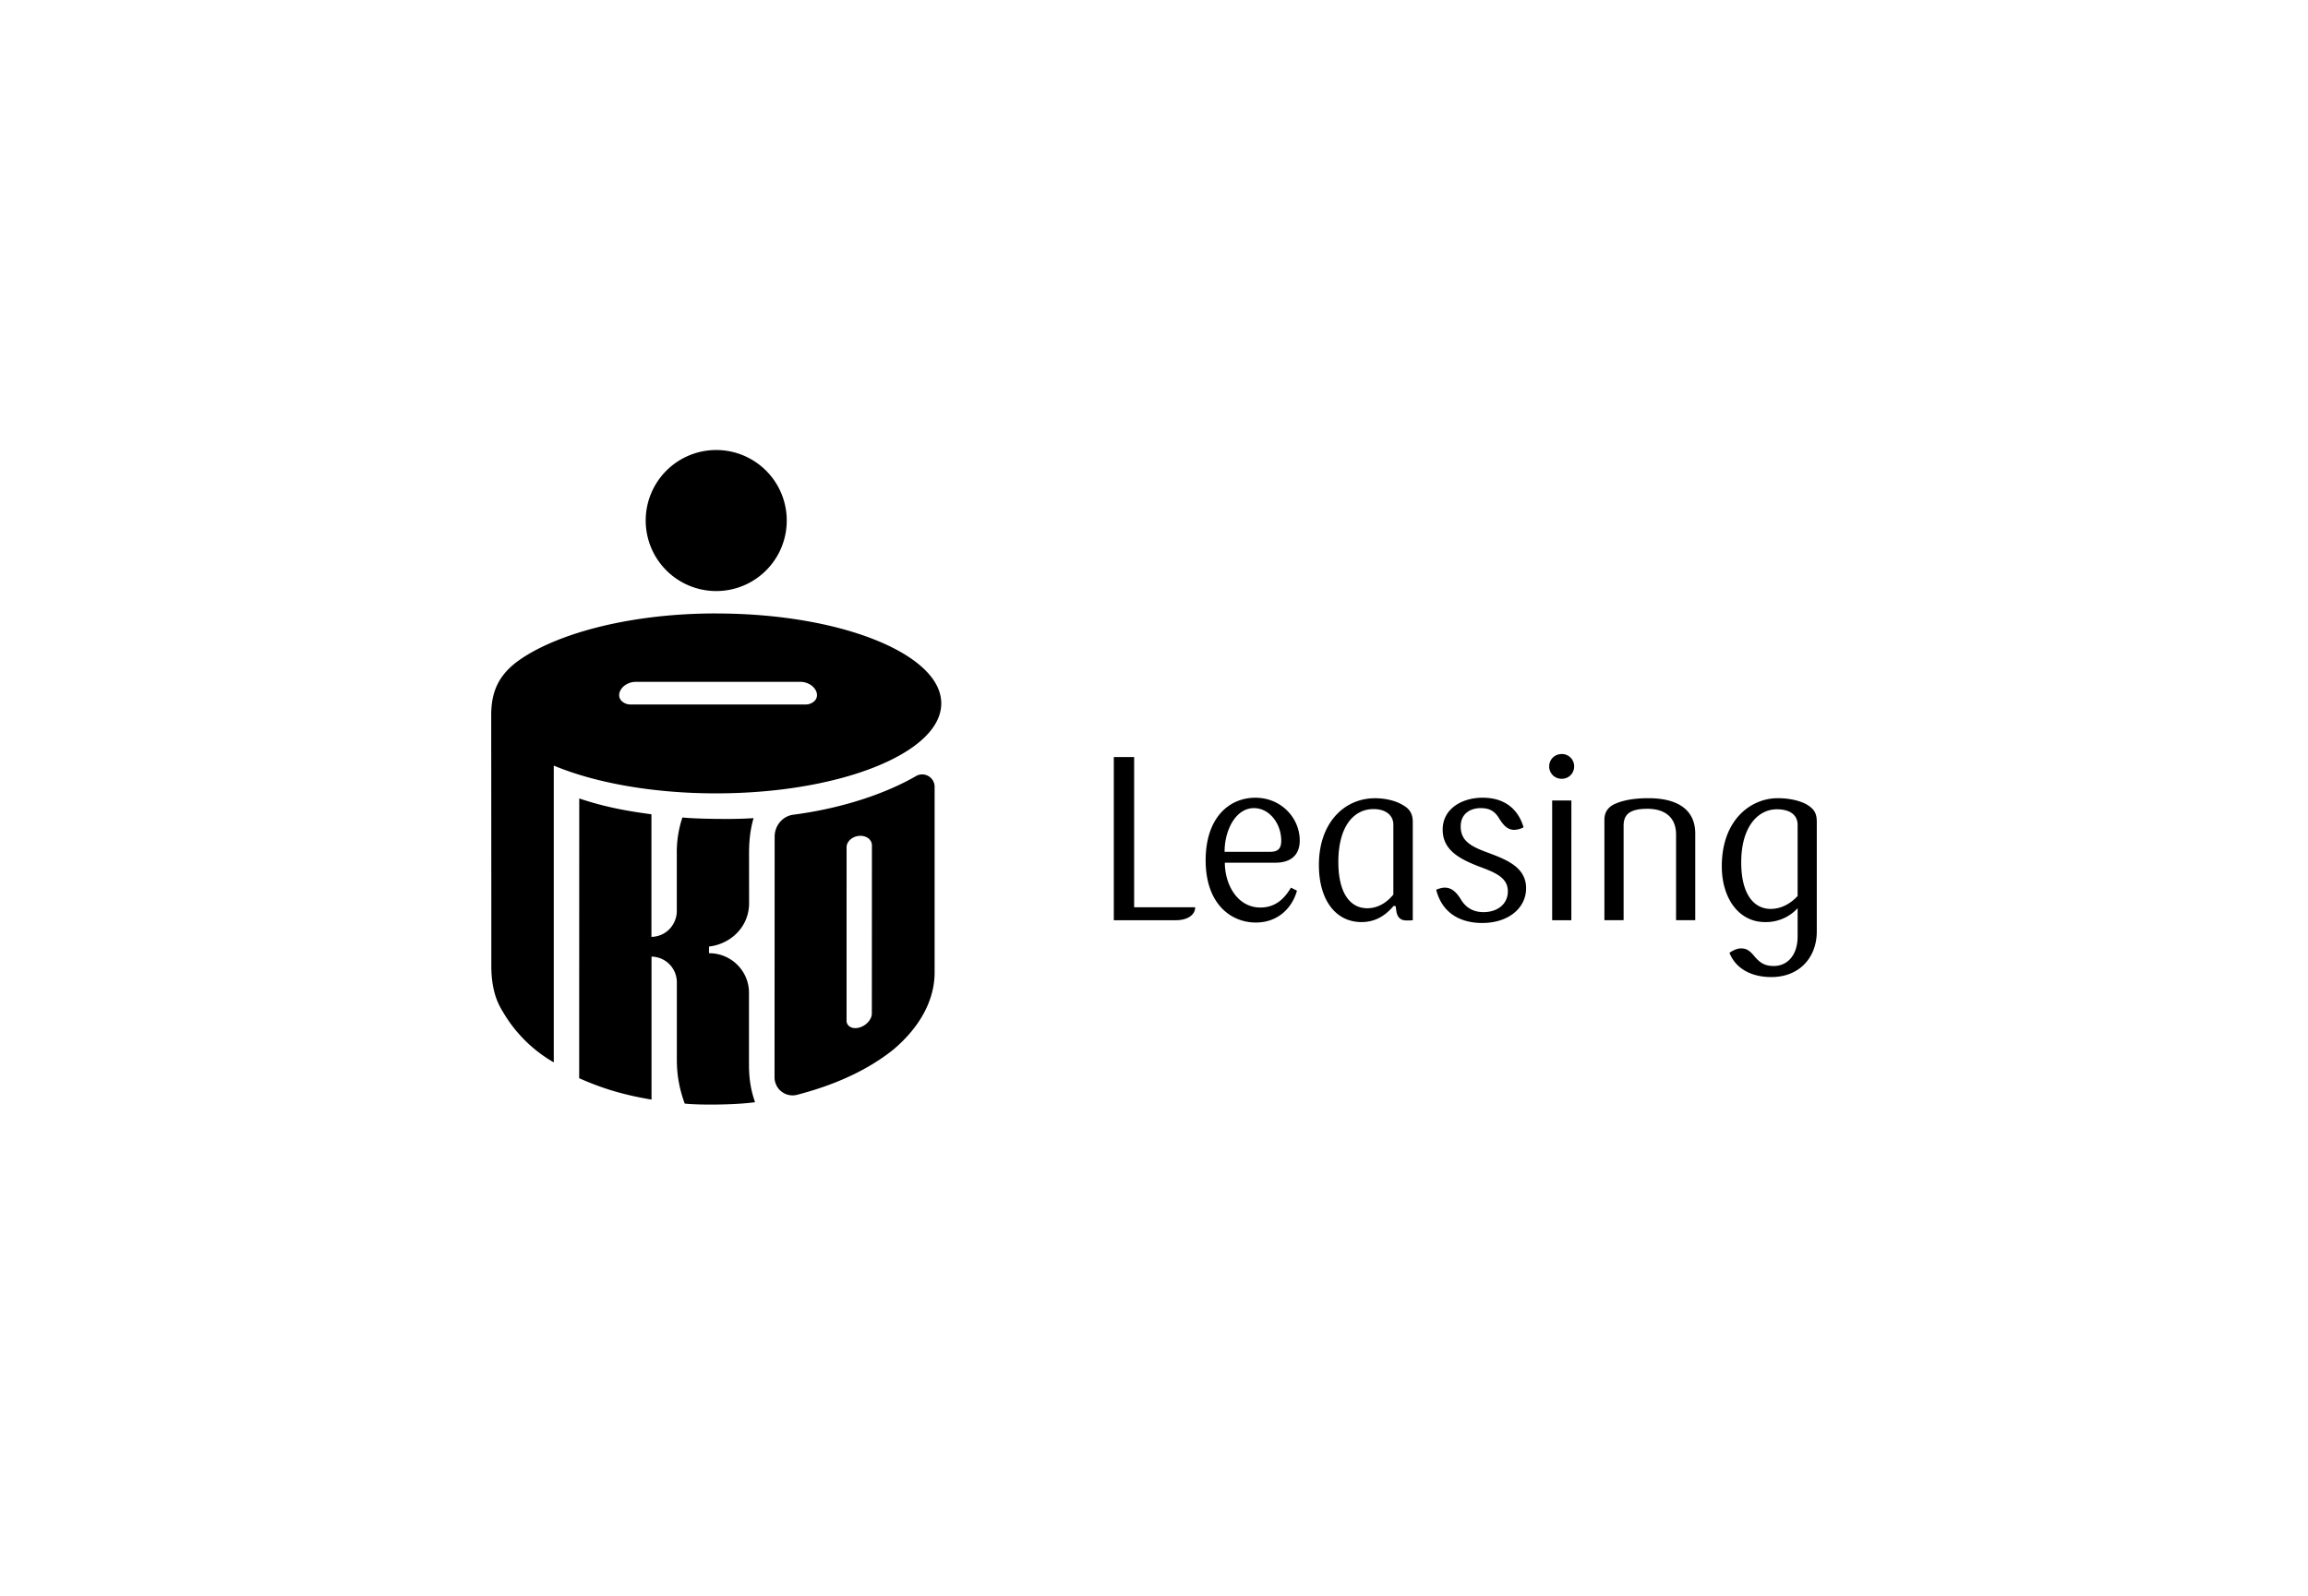 <svg xmlns="http://www.w3.org/2000/svg" xml:space="preserve" width="399.761" height="276.427" viewBox="0 0 105.77 73.138"><path d="M32.824 27.09a3.231 3.231 0 0 0 3.231-3.233 3.232 3.232 0 1 0-3.231 3.233M28.465 32.104a.377.377 0 0 1-.09-.241c0-.19.139-.406.388-.526a.85.85 0 0 1 .363-.085h7.564a.85.85 0 0 1 .363.085c.25.12.39.335.388.526 0 .063-.02.16-.091.241a.568.568 0 0 1-.417.185h-8.051a.572.572 0 0 1-.417-.185zm4.37 4.259c4.28-.003 7.954-1.06 9.505-2.539.518-.493.796-1.029.796-1.584 0-.558-.278-1.093-.796-1.585-.517-.492-1.27-.941-2.205-1.317-1.869-.755-4.458-1.22-7.317-1.22-.004-.002-.012-.002-.021-.002-3.842.002-7.168.881-8.952 2.105-1.052.722-1.334 1.556-1.334 2.57l.005 8.207v3.262c0 1.298.388 1.875.554 2.155a6.387 6.387 0 0 0 2.238 2.237l.07.04V35.09l.083.034c1.872.764 4.476 1.239 7.357 1.239h.016"/><path d="M34.324 48.773v-3.278c-.001-.991-.815-1.802-1.813-1.805h-.02v-.305c1.027-.122 1.838-.931 1.838-1.986l-.002-2.307c0-.519.052-1.049.19-1.53l.018-.064-.066.005a19.23 19.23 0 0 1-1.247.032c-.718 0-1.493-.023-1.913-.063l-.036-.004-.013.038a5.032 5.032 0 0 0-.244 1.64v2.617c0 .547-.421 1.152-1.162 1.179v-5.62l-.04-.006c-1.262-.167-2.204-.367-3.209-.7l-.06-.021-.003 12.822.028.014c1.017.449 1.975.744 3.233.958l.055.009v-6.552a1.176 1.176 0 0 1 1.16 1.181v3.556c0 .73.13 1.352.35 1.97l.01.028.03.003c.245.026.677.043 1.165.043.674 0 1.452-.032 1.973-.102l.055-.005-.017-.055c-.19-.56-.26-1.067-.26-1.692M39.958 38.79l-.004 7.661c.002.184-.122.392-.332.534-.29.192-.636.182-.773-.023a.337.337 0 0 1-.053-.203l.001-7.938c.005-.208.18-.414.445-.487a.747.747 0 0 1 .188-.025c.246 0 .454.128.512.326.01.034.016.072.016.108zm2.873-2.751a.57.57 0 0 0-.824-.485c-1.402.817-3.409 1.495-5.65 1.787-.496.065-.858.5-.857 1.012l-.005 11.024a.828.828 0 0 0 1.002.81c1.761-.455 3.249-1.13 4.429-2.069 1.054-.883 1.905-2.109 1.905-3.548V36.04M51.043 42.177v-7.48h.932v6.886h2.796c0 .36-.36.594-.879.594h-2.85M58.208 39.041c.381 0 .508-.169.508-.508 0-.784-.54-1.494-1.25-1.494-.879 0-1.356 1.092-1.345 2.002zm1.229 1.78c-.223.805-.88 1.462-1.886 1.462-1.134 0-2.299-.847-2.299-2.85 0-1.949 1.07-2.87 2.278-2.87 1.197 0 2.034.942 2.034 1.96 0 .678-.424 1.017-1.113 1.017h-2.32c0 .984.562 2.055 1.632 2.055.657 0 1.08-.371 1.398-.911l.276.137M63.854 37.803c0-.455-.37-.72-.911-.72-.89 0-1.61.773-1.61 2.426 0 1.409.53 2.119 1.324 2.119.498 0 .9-.265 1.197-.626zm.89 4.375c-.085.01-.201.01-.276.01-.264 0-.424-.116-.476-.423l-.032-.233-.095-.01c-.393.465-.859.74-1.473.74-1.176 0-1.95-1.005-1.95-2.616 0-1.928 1.155-3.06 2.575-3.06.498 0 .964.126 1.26.306.319.17.467.403.467.784v4.502M68.222 39.094c.848.318 1.716.667 1.716 1.62 0 .891-.794 1.59-2.013 1.59-.964 0-1.832-.424-2.108-1.526.138-.052.265-.095.392-.095.35 0 .562.265.72.509.138.233.414.614 1.06.614.625 0 1.112-.36 1.112-.953 0-.625-.561-.858-1.335-1.144-.932-.36-1.652-.774-1.652-1.685 0-.953.879-1.462 1.832-1.462.986 0 1.621.498 1.875 1.356a.981.981 0 0 1-.423.117c-.35 0-.53-.265-.7-.53-.2-.328-.434-.466-.847-.466-.466 0-.911.254-.911.837 0 .688.498.932 1.282 1.218M72.011 42.177h-.879v-5.488h.88zm-.434-6.483a.563.563 0 0 1-.582-.562c0-.317.243-.572.582-.572a.56.56 0 0 1 .562.572.559.559 0 0 1-.562.562M76.81 42.177v-3.93c0-.763-.487-1.177-1.313-1.177-.774 0-1.091.234-1.091.774v4.333h-.88v-4.608c0-.308.138-.54.413-.69.36-.179.88-.295 1.6-.295 1.388 0 2.15.56 2.15 1.62v3.973h-.879M81.152 41.658c.498 0 .932-.265 1.229-.593v-3.252c0-.455-.34-.72-.954-.72-.837 0-1.631.762-1.631 2.436 0 1.399.54 2.13 1.356 2.13zm1.229 1.271v-1.302a1.972 1.972 0 0 1-1.494.635c-1.218 0-1.981-1.112-1.981-2.553 0-2.14 1.335-3.125 2.563-3.125.647 0 1.144.16 1.41.34.275.19.38.37.38.751v5.022c0 1.164-.773 2.086-2.086 2.086-.784 0-1.59-.296-1.917-1.112.222-.148.381-.201.53-.201.232 0 .38.074.614.36.286.34.518.445.89.445.625 0 1.09-.498 1.09-1.346"/></svg>